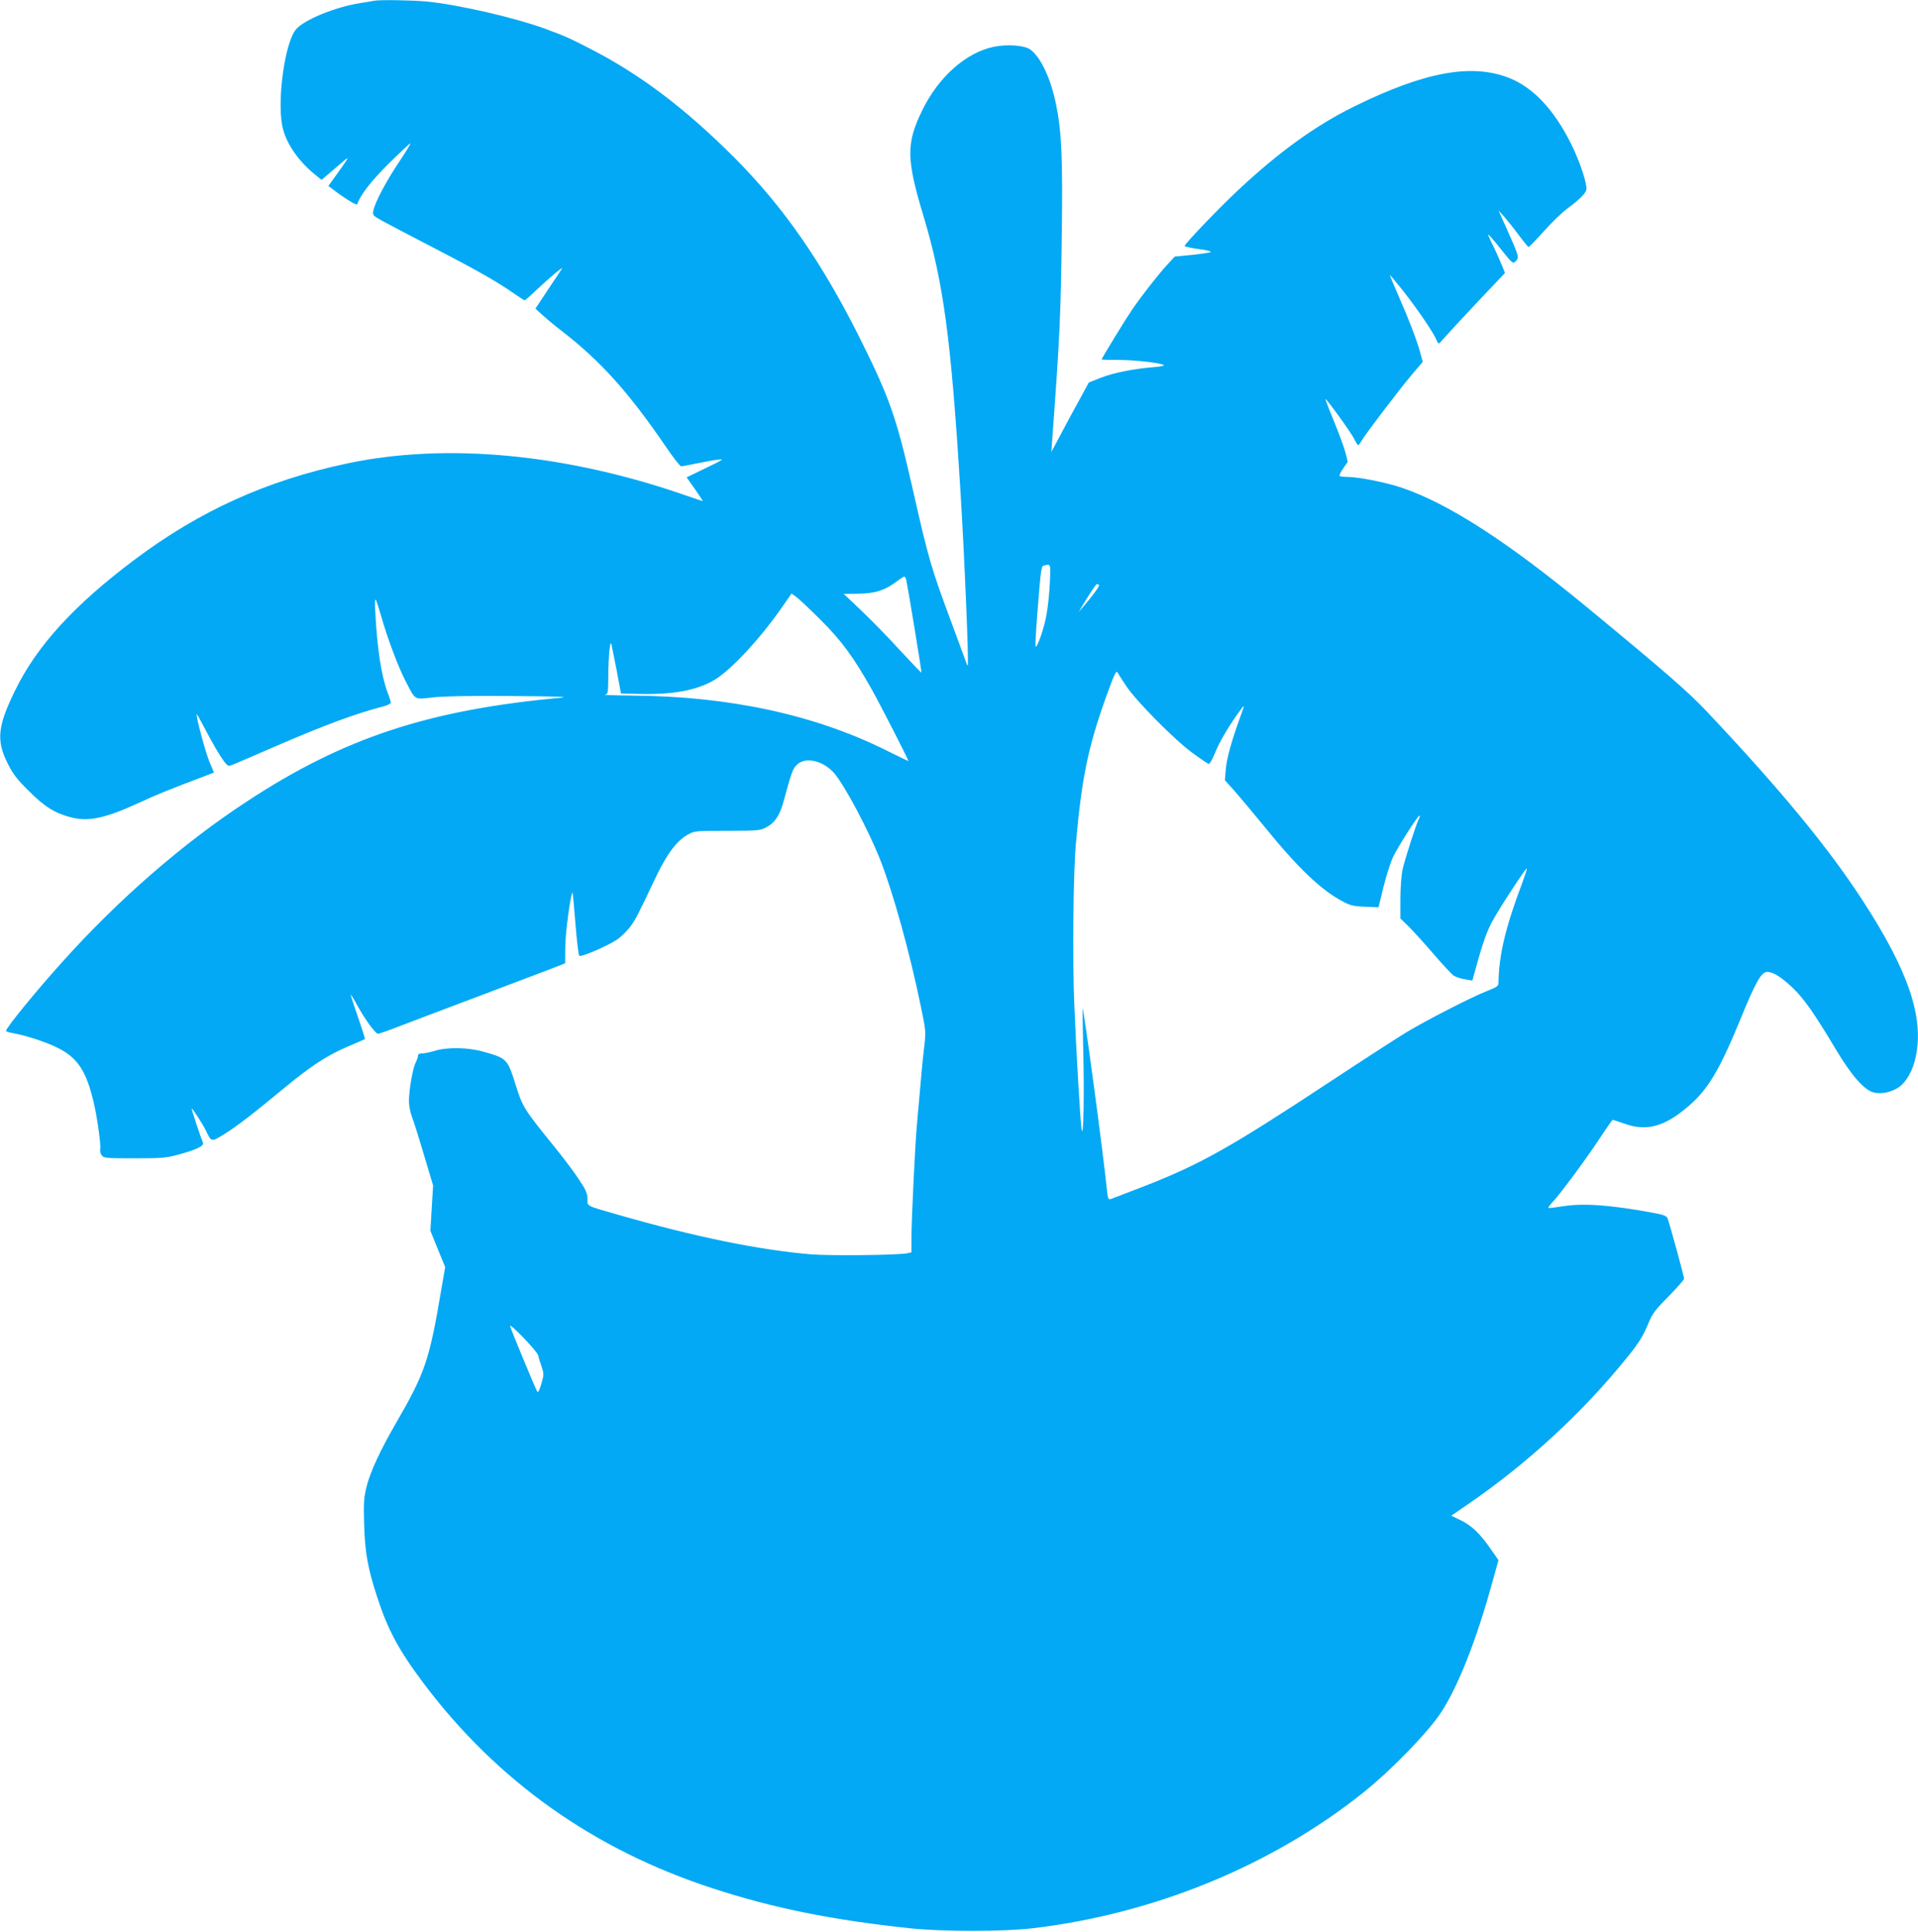 <?xml version="1.0" standalone="no"?>
<!DOCTYPE svg PUBLIC "-//W3C//DTD SVG 20010904//EN"
 "http://www.w3.org/TR/2001/REC-SVG-20010904/DTD/svg10.dtd">
<svg version="1.0" xmlns="http://www.w3.org/2000/svg"
 width="1271pt" height="1280pt" viewBox="0 0 1271 1280"
 preserveAspectRatio="xMidYMid meet">
<g transform="translate(0,1280) scale(0.1,-0.1)"
fill="#03a9f4" stroke="none">
<path d="M2480 12795 c-8 -2 -49 -8 -90 -15 -167 -26 -371 -109 -428 -174 -72
-82 -126 -456 -92 -637 21 -110 100 -229 214 -323 l47 -38 42 36 c23 19 64 55
91 78 56 48 55 45 -28 -71 l-60 -83 25 -19 c76 -59 163 -113 166 -103 21 63
93 155 211 272 73 72 137 132 141 132 5 0 -30 -57 -77 -127 -87 -131 -157
-264 -168 -319 -6 -29 -3 -33 53 -64 32 -18 186 -99 343 -180 284 -147 419
-223 538 -306 35 -24 66 -44 69 -44 3 0 38 30 77 68 88 83 183 162 170 142 -5
-8 -47 -71 -93 -140 l-83 -125 53 -48 c30 -27 83 -71 119 -98 259 -200 447
-409 694 -771 48 -71 93 -128 100 -128 6 0 52 9 101 19 50 10 113 22 140 25
47 6 43 3 -77 -55 l-128 -62 55 -78 c31 -44 54 -79 51 -79 -2 0 -48 15 -102
34 -798 279 -1594 355 -2254 215 -531 -112 -977 -314 -1405 -635 -402 -301
-650 -572 -795 -869 -116 -237 -126 -331 -49 -484 35 -70 61 -104 139 -181
104 -105 175 -149 281 -176 117 -30 227 -6 453 98 114 53 201 88 442 179 l52
20 -29 68 c-27 64 -93 310 -85 318 1 2 24 -38 50 -88 59 -113 101 -184 132
-226 21 -27 28 -31 48 -23 13 4 142 60 287 123 336 145 533 218 722 267 26 7
47 18 47 24 0 6 -9 36 -21 66 -42 111 -70 291 -83 550 -5 98 1 91 39 -40 42
-148 113 -337 161 -430 70 -134 55 -125 182 -111 72 8 247 11 523 9 283 -2
387 -5 329 -11 -877 -80 -1440 -265 -2080 -685 -426 -278 -856 -652 -1228
-1067 -171 -189 -372 -436 -372 -455 0 -5 19 -11 42 -15 82 -14 214 -56 294
-95 139 -67 198 -157 248 -379 23 -103 46 -273 40 -296 -3 -11 2 -29 10 -40
14 -19 26 -20 218 -20 179 0 213 3 285 23 125 34 177 59 168 80 -16 38 -75
217 -75 226 0 11 72 -99 94 -145 38 -78 36 -77 122 -24 85 53 195 138 388 298
182 151 292 223 425 280 64 27 117 50 119 52 2 2 -19 69 -47 149 -28 80 -49
146 -47 146 2 0 21 -30 41 -67 51 -94 123 -193 140 -193 7 0 76 24 152 54 76
29 307 117 513 194 206 78 420 159 475 180 l100 39 1 114 c1 93 35 343 48 356
1 2 10 -90 19 -204 9 -113 20 -210 26 -216 11 -11 183 63 250 107 25 17 63 54
84 81 38 50 49 71 174 335 76 158 140 242 217 283 39 21 54 22 256 22 198 0
218 2 254 21 59 30 92 78 117 169 55 201 61 218 89 247 55 55 172 30 246 -53
68 -76 232 -384 310 -584 86 -222 194 -612 267 -968 33 -160 33 -164 21 -267
-11 -90 -20 -192 -49 -525 -11 -122 -35 -623 -35 -726 l0 -107 -27 -6 c-59
-13 -510 -18 -643 -7 -341 29 -763 115 -1271 261 -220 63 -206 56 -206 106 0
36 -9 58 -58 131 -32 49 -104 144 -160 213 -205 253 -212 265 -257 409 -55
175 -58 178 -213 222 -100 29 -242 32 -324 6 -30 -9 -67 -17 -83 -17 -19 0
-28 -5 -28 -15 0 -9 -7 -30 -16 -47 -19 -37 -44 -181 -44 -255 0 -29 9 -74 19
-101 11 -27 47 -141 80 -253 l61 -204 -9 -150 -9 -150 49 -121 49 -120 -26
-150 c-78 -464 -107 -550 -295 -875 -109 -188 -175 -330 -200 -430 -18 -74
-20 -104 -16 -249 5 -184 24 -290 84 -475 72 -223 145 -359 311 -580 486 -646
1128 -1102 1917 -1358 401 -131 790 -209 1305 -264 224 -23 621 -23 820 1 802
96 1577 415 2180 895 185 147 435 404 520 535 112 170 237 487 340 865 l40
143 -50 72 c-72 104 -127 157 -199 192 l-64 31 114 78 c396 272 762 611 1055
975 77 95 103 138 139 225 24 59 44 86 132 175 57 58 103 111 103 117 0 15
-98 372 -109 399 -8 18 -26 25 -103 39 -278 51 -455 64 -593 42 -49 -8 -92
-13 -94 -11 -3 3 9 19 26 37 50 53 221 283 311 420 46 70 86 127 89 127 3 0
38 -12 79 -26 145 -52 264 -20 420 114 131 111 207 238 345 573 103 253 141
319 180 319 39 0 93 -34 166 -103 77 -73 144 -169 289 -411 102 -171 186 -267
248 -284 51 -15 123 1 173 37 48 35 90 111 108 198 56 262 -49 571 -353 1038
-229 352 -545 735 -1033 1252 -126 133 -272 260 -802 697 -518 426 -901 674
-1208 781 -106 37 -296 75 -373 75 -24 0 -45 3 -49 6 -3 4 7 26 24 50 l30 44
-15 61 c-9 34 -43 127 -76 207 -33 80 -58 147 -57 148 5 6 171 -223 190 -263
12 -24 24 -43 27 -43 3 0 14 13 23 30 29 49 250 339 330 434 l75 88 -18 67
c-24 84 -72 210 -144 374 -31 71 -56 131 -56 134 0 4 39 -43 87 -103 93 -118
206 -283 223 -329 6 -16 14 -24 19 -19 58 65 162 178 284 307 l150 158 -23 57
c-13 31 -38 88 -57 126 -19 37 -33 70 -31 72 2 2 40 -41 83 -96 79 -99 80 -99
100 -80 23 24 21 32 -61 215 l-54 120 37 -40 c19 -22 63 -76 95 -120 33 -44
63 -81 67 -82 3 -1 49 46 101 104 52 58 120 124 150 146 78 58 121 98 131 125
12 30 -41 193 -102 313 -113 225 -250 370 -410 433 -248 97 -558 40 -1024
-189 -254 -125 -494 -297 -767 -552 -126 -117 -358 -359 -358 -373 0 -4 41
-13 91 -20 50 -6 87 -15 82 -20 -4 -4 -60 -12 -123 -19 l-115 -11 -49 -53
c-61 -66 -174 -211 -236 -302 -44 -65 -200 -320 -200 -327 0 -2 51 -3 113 -3
108 0 283 -20 300 -35 4 -4 -27 -10 -70 -13 -132 -11 -264 -37 -348 -70 l-80
-32 -68 -125 c-38 -69 -94 -172 -124 -230 l-56 -105 6 85 c50 681 56 807 63
1355 7 497 -1 683 -37 859 -35 175 -103 319 -172 368 -39 28 -153 36 -241 18
-185 -38 -368 -201 -476 -424 -106 -218 -104 -321 10 -699 132 -439 182 -808
244 -1812 27 -430 57 -1152 49 -1164 -1 -2 -5 2 -7 10 -3 8 -47 129 -99 269
-138 370 -153 421 -262 904 -103 452 -149 585 -330 951 -259 524 -517 898
-849 1231 -329 329 -628 554 -961 724 -134 69 -164 82 -300 132 -202 73 -572
158 -780 178 -99 9 -307 12 -345 5z m4477 -3857 c-3 -68 -13 -162 -22 -211
-15 -88 -65 -231 -73 -209 -2 7 3 104 12 215 24 306 26 315 44 320 46 12 45
14 39 -115z m-952 20 c12 -51 104 -612 101 -615 -1 -2 -65 65 -142 148 -76 84
-192 202 -256 263 l-117 111 92 1 c111 1 175 20 249 74 29 22 56 39 60 40 4 0
10 -10 13 -22z m1278 -34 c6 -6 -47 -78 -109 -149 l-26 -30 18 30 c54 91 97
155 103 155 4 0 11 -3 14 -6z m-1848 -228 c143 -143 220 -248 343 -466 58
-104 242 -463 242 -473 0 -1 -69 32 -153 74 -472 234 -1039 356 -1677 360
-113 1 -195 4 -182 6 21 4 22 8 23 121 1 141 12 249 21 212 3 -14 19 -92 35
-175 l28 -150 115 -3 c232 -6 390 24 508 95 111 68 302 274 448 485 l59 85 29
-20 c16 -11 88 -79 161 -151z m2027 -440 c65 -99 321 -358 440 -445 54 -39
102 -72 108 -73 6 -2 23 29 39 67 28 71 84 168 149 260 54 76 54 75 21 -15
-58 -160 -90 -275 -96 -347 l-6 -73 65 -72 c35 -40 125 -147 199 -238 221
-272 371 -415 513 -491 53 -29 73 -34 151 -37 l90 -4 32 132 c18 72 46 161 62
197 33 70 171 286 178 279 3 -2 0 -13 -5 -23 -18 -34 -93 -268 -108 -336 -8
-39 -14 -122 -14 -196 l0 -127 51 -49 c28 -28 103 -110 165 -182 63 -73 125
-140 138 -148 13 -9 46 -19 73 -24 l50 -8 42 151 c28 101 57 179 87 236 46 86
226 362 232 355 2 -2 -13 -47 -33 -102 -110 -292 -152 -472 -155 -654 0 -23
-9 -29 -72 -54 -96 -36 -405 -195 -538 -275 -58 -35 -287 -183 -510 -330 -653
-431 -852 -543 -1220 -687 -113 -44 -215 -83 -226 -87 -20 -6 -22 -2 -29 61
-22 225 -154 1207 -161 1201 -1 -2 1 -120 4 -263 8 -303 2 -623 -11 -535 -9
72 -34 483 -48 825 -13 296 -7 876 11 1070 39 436 80 633 202 974 50 139 65
170 73 156 5 -10 31 -50 57 -89z m-3896 -4436 c3 -14 13 -48 23 -75 16 -48 16
-53 -2 -115 -14 -47 -21 -60 -28 -49 -16 30 -179 423 -179 433 0 20 181 -169
186 -194z"/>
</g>
</svg>

